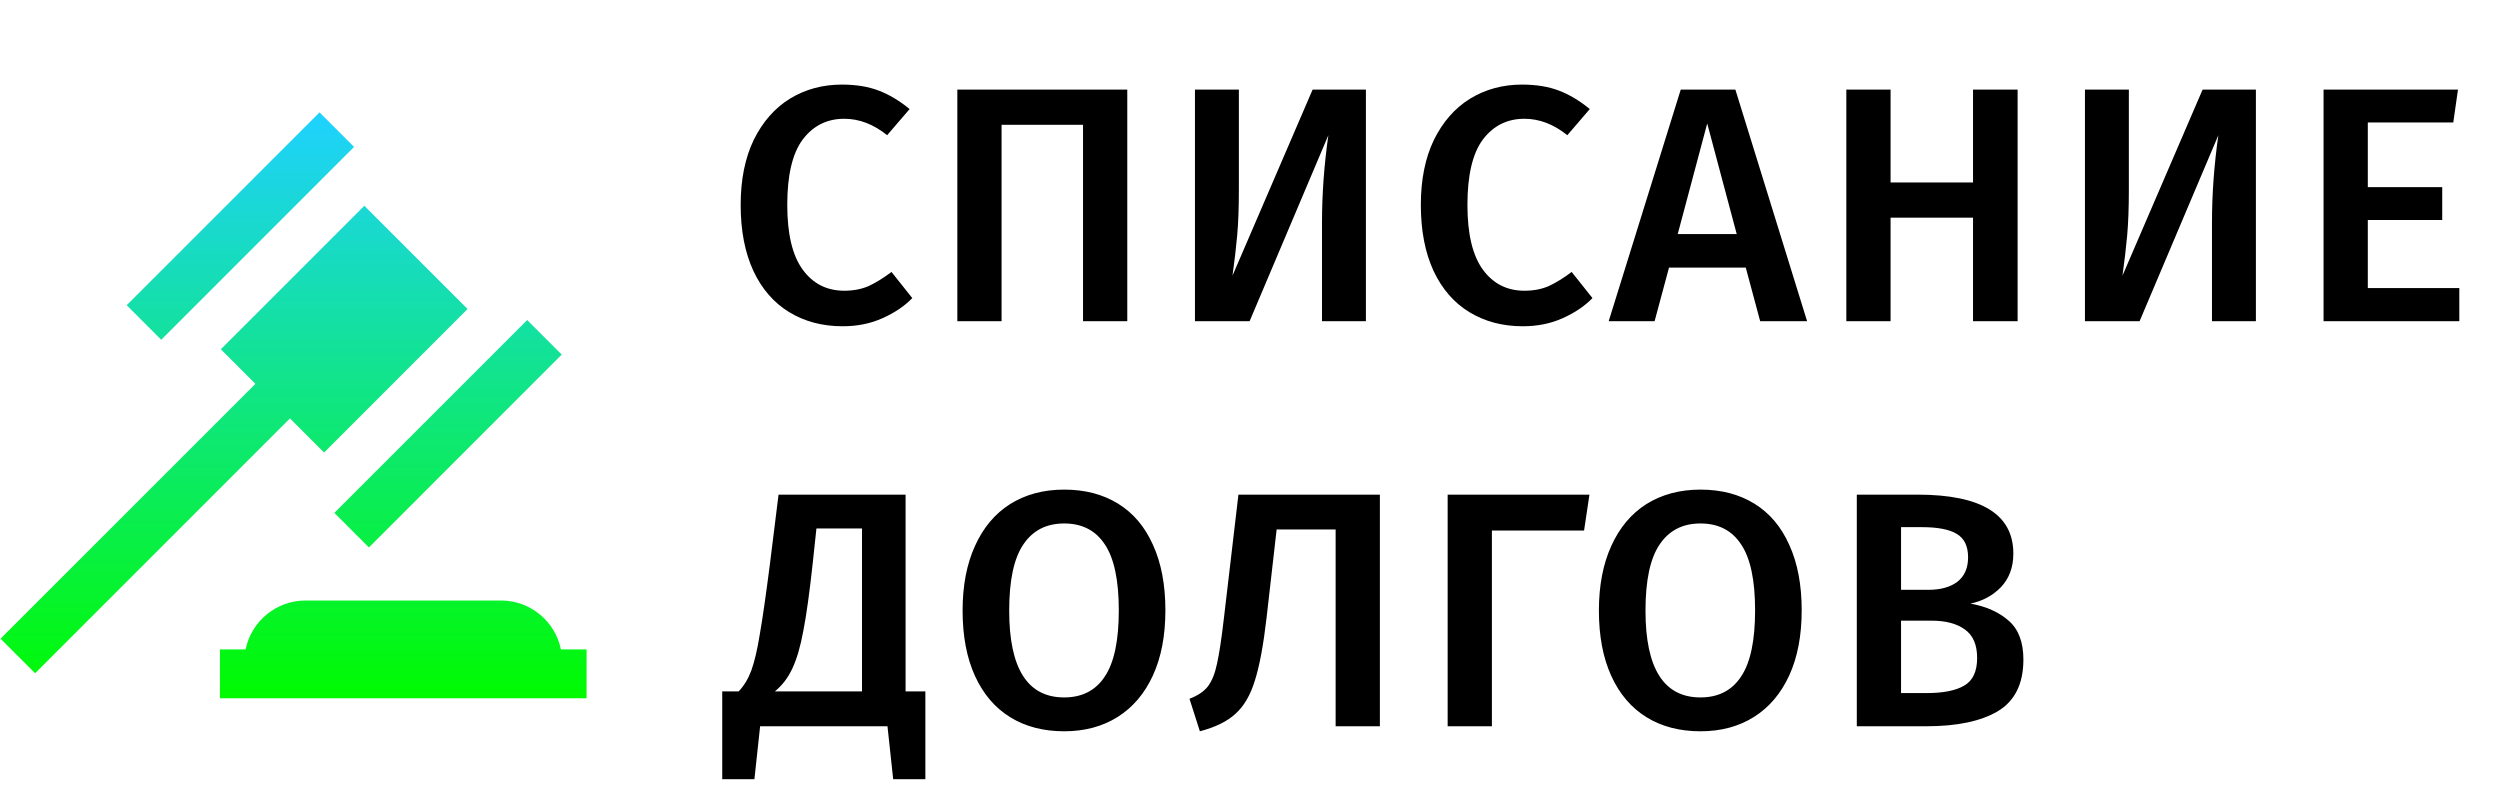 <?xml version="1.0" encoding="UTF-8"?> <svg xmlns="http://www.w3.org/2000/svg" width="179" height="58" viewBox="0 0 179 58" fill="none"><path d="M60.28 6.056C61.288 6.056 62.168 6.2 62.92 6.488C63.672 6.776 64.408 7.216 65.128 7.808L63.52 9.68C62.544 8.896 61.52 8.504 60.448 8.504C59.216 8.504 58.224 9 57.472 9.992C56.736 10.984 56.368 12.544 56.368 14.672C56.368 16.752 56.736 18.296 57.472 19.304C58.208 20.312 59.2 20.816 60.448 20.816C61.104 20.816 61.688 20.704 62.2 20.48C62.712 20.24 63.256 19.904 63.832 19.472L65.32 21.344C64.76 21.92 64.048 22.4 63.184 22.784C62.336 23.168 61.384 23.36 60.328 23.36C58.888 23.36 57.616 23.024 56.512 22.352C55.408 21.68 54.552 20.696 53.944 19.4C53.336 18.088 53.032 16.512 53.032 14.672C53.032 12.864 53.344 11.312 53.968 10.016C54.608 8.72 55.472 7.736 56.56 7.064C57.664 6.392 58.904 6.056 60.28 6.056ZM80.713 6.416V23H77.545V8.936H71.713V23H68.545V6.416H80.713ZM97.799 23H94.655V15.944C94.655 13.896 94.807 11.808 95.111 9.68L89.471 23H85.559V6.416H88.703V13.544C88.703 14.872 88.663 15.976 88.583 16.856C88.503 17.736 88.391 18.696 88.247 19.736L93.983 6.416H97.799V23ZM108.98 6.056C109.988 6.056 110.868 6.2 111.62 6.488C112.372 6.776 113.108 7.216 113.828 7.808L112.22 9.68C111.244 8.896 110.22 8.504 109.148 8.504C107.916 8.504 106.924 9 106.172 9.992C105.436 10.984 105.068 12.544 105.068 14.672C105.068 16.752 105.436 18.296 106.172 19.304C106.908 20.312 107.9 20.816 109.148 20.816C109.804 20.816 110.388 20.704 110.9 20.48C111.412 20.24 111.956 19.904 112.532 19.472L114.02 21.344C113.46 21.92 112.748 22.4 111.884 22.784C111.036 23.168 110.084 23.36 109.028 23.36C107.588 23.36 106.316 23.024 105.212 22.352C104.108 21.68 103.252 20.696 102.644 19.4C102.036 18.088 101.732 16.512 101.732 14.672C101.732 12.864 102.044 11.312 102.668 10.016C103.308 8.72 104.172 7.736 105.26 7.064C106.364 6.392 107.604 6.056 108.98 6.056ZM126.029 23L124.997 19.16H119.501L118.469 23H115.181L120.341 6.416H124.253L129.389 23H126.029ZM120.125 16.76H124.349L122.237 8.84L120.125 16.76ZM141.269 23V15.584H135.365V23H132.197V6.416H135.365V13.064H141.269V6.416H144.461V23H141.269ZM161.522 23H158.378V15.944C158.378 13.896 158.53 11.808 158.834 9.68L153.194 23H149.282V6.416H152.426V13.544C152.426 14.872 152.386 15.976 152.306 16.856C152.226 17.736 152.114 18.696 151.97 19.736L157.706 6.416H161.522V23ZM175.991 6.416L175.655 8.768H169.535V13.4H174.863V15.752H169.535V20.624H176.087V23H166.367V6.416H175.991ZM66.256 49.504V55.792H63.952L63.544 52H54.424L54.016 55.792H51.712V49.504H52.888C53.272 49.104 53.576 48.6 53.8 47.992C54.024 47.368 54.224 46.512 54.4 45.424C54.592 44.336 54.832 42.672 55.12 40.432L55.744 35.416H64.84V49.504H66.256ZM61.72 37.84H58.456L58.192 40.312C57.968 42.392 57.744 44.008 57.52 45.16C57.312 46.296 57.048 47.2 56.728 47.872C56.424 48.528 56.008 49.072 55.48 49.504H61.72V37.84ZM76.194 35.056C77.682 35.056 78.97 35.392 80.058 36.064C81.146 36.736 81.978 37.72 82.554 39.016C83.146 40.312 83.442 41.872 83.442 43.696C83.442 45.504 83.146 47.056 82.554 48.352C81.962 49.648 81.122 50.64 80.034 51.328C78.946 52.016 77.666 52.36 76.194 52.36C74.706 52.36 73.418 52.024 72.33 51.352C71.242 50.68 70.402 49.696 69.81 48.4C69.218 47.104 68.922 45.544 68.922 43.72C68.922 41.928 69.218 40.384 69.81 39.088C70.402 37.776 71.242 36.776 72.33 36.088C73.434 35.4 74.722 35.056 76.194 35.056ZM76.194 37.48C74.914 37.48 73.938 37.984 73.266 38.992C72.594 39.984 72.258 41.56 72.258 43.72C72.258 47.864 73.57 49.936 76.194 49.936C77.474 49.936 78.442 49.44 79.098 48.448C79.77 47.456 80.106 45.872 80.106 43.696C80.106 41.536 79.77 39.96 79.098 38.968C78.442 37.976 77.474 37.48 76.194 37.48ZM98.799 35.416V52H95.631V37.912H91.407L90.687 44.224C90.463 46.176 90.183 47.68 89.847 48.736C89.527 49.776 89.063 50.568 88.455 51.112C87.863 51.656 87.015 52.072 85.911 52.36L85.167 50.032C85.759 49.808 86.199 49.512 86.487 49.144C86.775 48.76 86.991 48.224 87.135 47.536C87.295 46.832 87.463 45.72 87.639 44.2L88.671 35.416H98.799ZM113.804 35.416L113.42 37.984H106.82V52H103.652V35.416H113.804ZM121.753 35.056C123.241 35.056 124.529 35.392 125.617 36.064C126.705 36.736 127.537 37.72 128.113 39.016C128.705 40.312 129.001 41.872 129.001 43.696C129.001 45.504 128.705 47.056 128.113 48.352C127.521 49.648 126.681 50.64 125.593 51.328C124.505 52.016 123.225 52.36 121.753 52.36C120.265 52.36 118.977 52.024 117.889 51.352C116.801 50.68 115.961 49.696 115.369 48.4C114.777 47.104 114.481 45.544 114.481 43.72C114.481 41.928 114.777 40.384 115.369 39.088C115.961 37.776 116.801 36.776 117.889 36.088C118.993 35.4 120.281 35.056 121.753 35.056ZM121.753 37.48C120.473 37.48 119.497 37.984 118.825 38.992C118.153 39.984 117.817 41.56 117.817 43.72C117.817 47.864 119.129 49.936 121.753 49.936C123.033 49.936 124.001 49.44 124.657 48.448C125.329 47.456 125.665 45.872 125.665 43.696C125.665 41.536 125.329 39.96 124.657 38.968C124.001 37.976 123.033 37.48 121.753 37.48ZM141.083 43.216C142.219 43.424 143.131 43.832 143.819 44.44C144.523 45.048 144.875 45.976 144.875 47.224C144.875 48.952 144.267 50.184 143.051 50.92C141.835 51.64 140.131 52 137.939 52H132.947V35.416H137.291C141.867 35.416 144.155 36.824 144.155 39.64C144.155 40.616 143.859 41.416 143.267 42.04C142.675 42.648 141.947 43.04 141.083 43.216ZM136.115 37.744V42.232H138.059C138.939 42.232 139.635 42.04 140.147 41.656C140.659 41.256 140.915 40.672 140.915 39.904C140.915 39.104 140.643 38.544 140.099 38.224C139.571 37.904 138.739 37.744 137.603 37.744H136.115ZM137.963 49.624C139.131 49.624 140.019 49.448 140.627 49.096C141.251 48.744 141.563 48.08 141.563 47.104C141.563 46.16 141.267 45.48 140.675 45.064C140.099 44.648 139.307 44.44 138.299 44.44H136.115V49.624H137.963Z" fill="black"></path><g clip-path="url(#clip0_651_592)"><path d="M41.999 46.496V49.996H15.749V46.496H17.588C17.994 44.501 19.762 42.996 21.874 42.996H35.874C37.988 42.996 39.754 44.501 40.16 46.496H41.999ZM25.351 10.52L22.878 8.047L9.071 21.854L11.544 24.327L25.351 10.52ZM23.204 32.4L33.478 22.126L26.086 14.734L15.812 25.008L18.286 27.482L0.039 45.73L2.514 48.204L20.761 29.957L23.204 32.4ZM26.413 39.197L40.219 25.389L37.745 22.915L23.939 36.722L26.413 39.197Z" fill="url(#paint0_linear_651_592)"></path></g><defs><linearGradient id="paint0_linear_651_592" x1="21.019" y1="8.047" x2="21.019" y2="49.996" gradientUnits="userSpaceOnUse"><stop stop-color="#1FD1FF"></stop><stop offset="1" stop-color="#00FB00"></stop></linearGradient><clipPath id="clip0_651_592"><rect width="42" height="42" fill="white" transform="translate(0 8)"></rect></clipPath></defs></svg> 